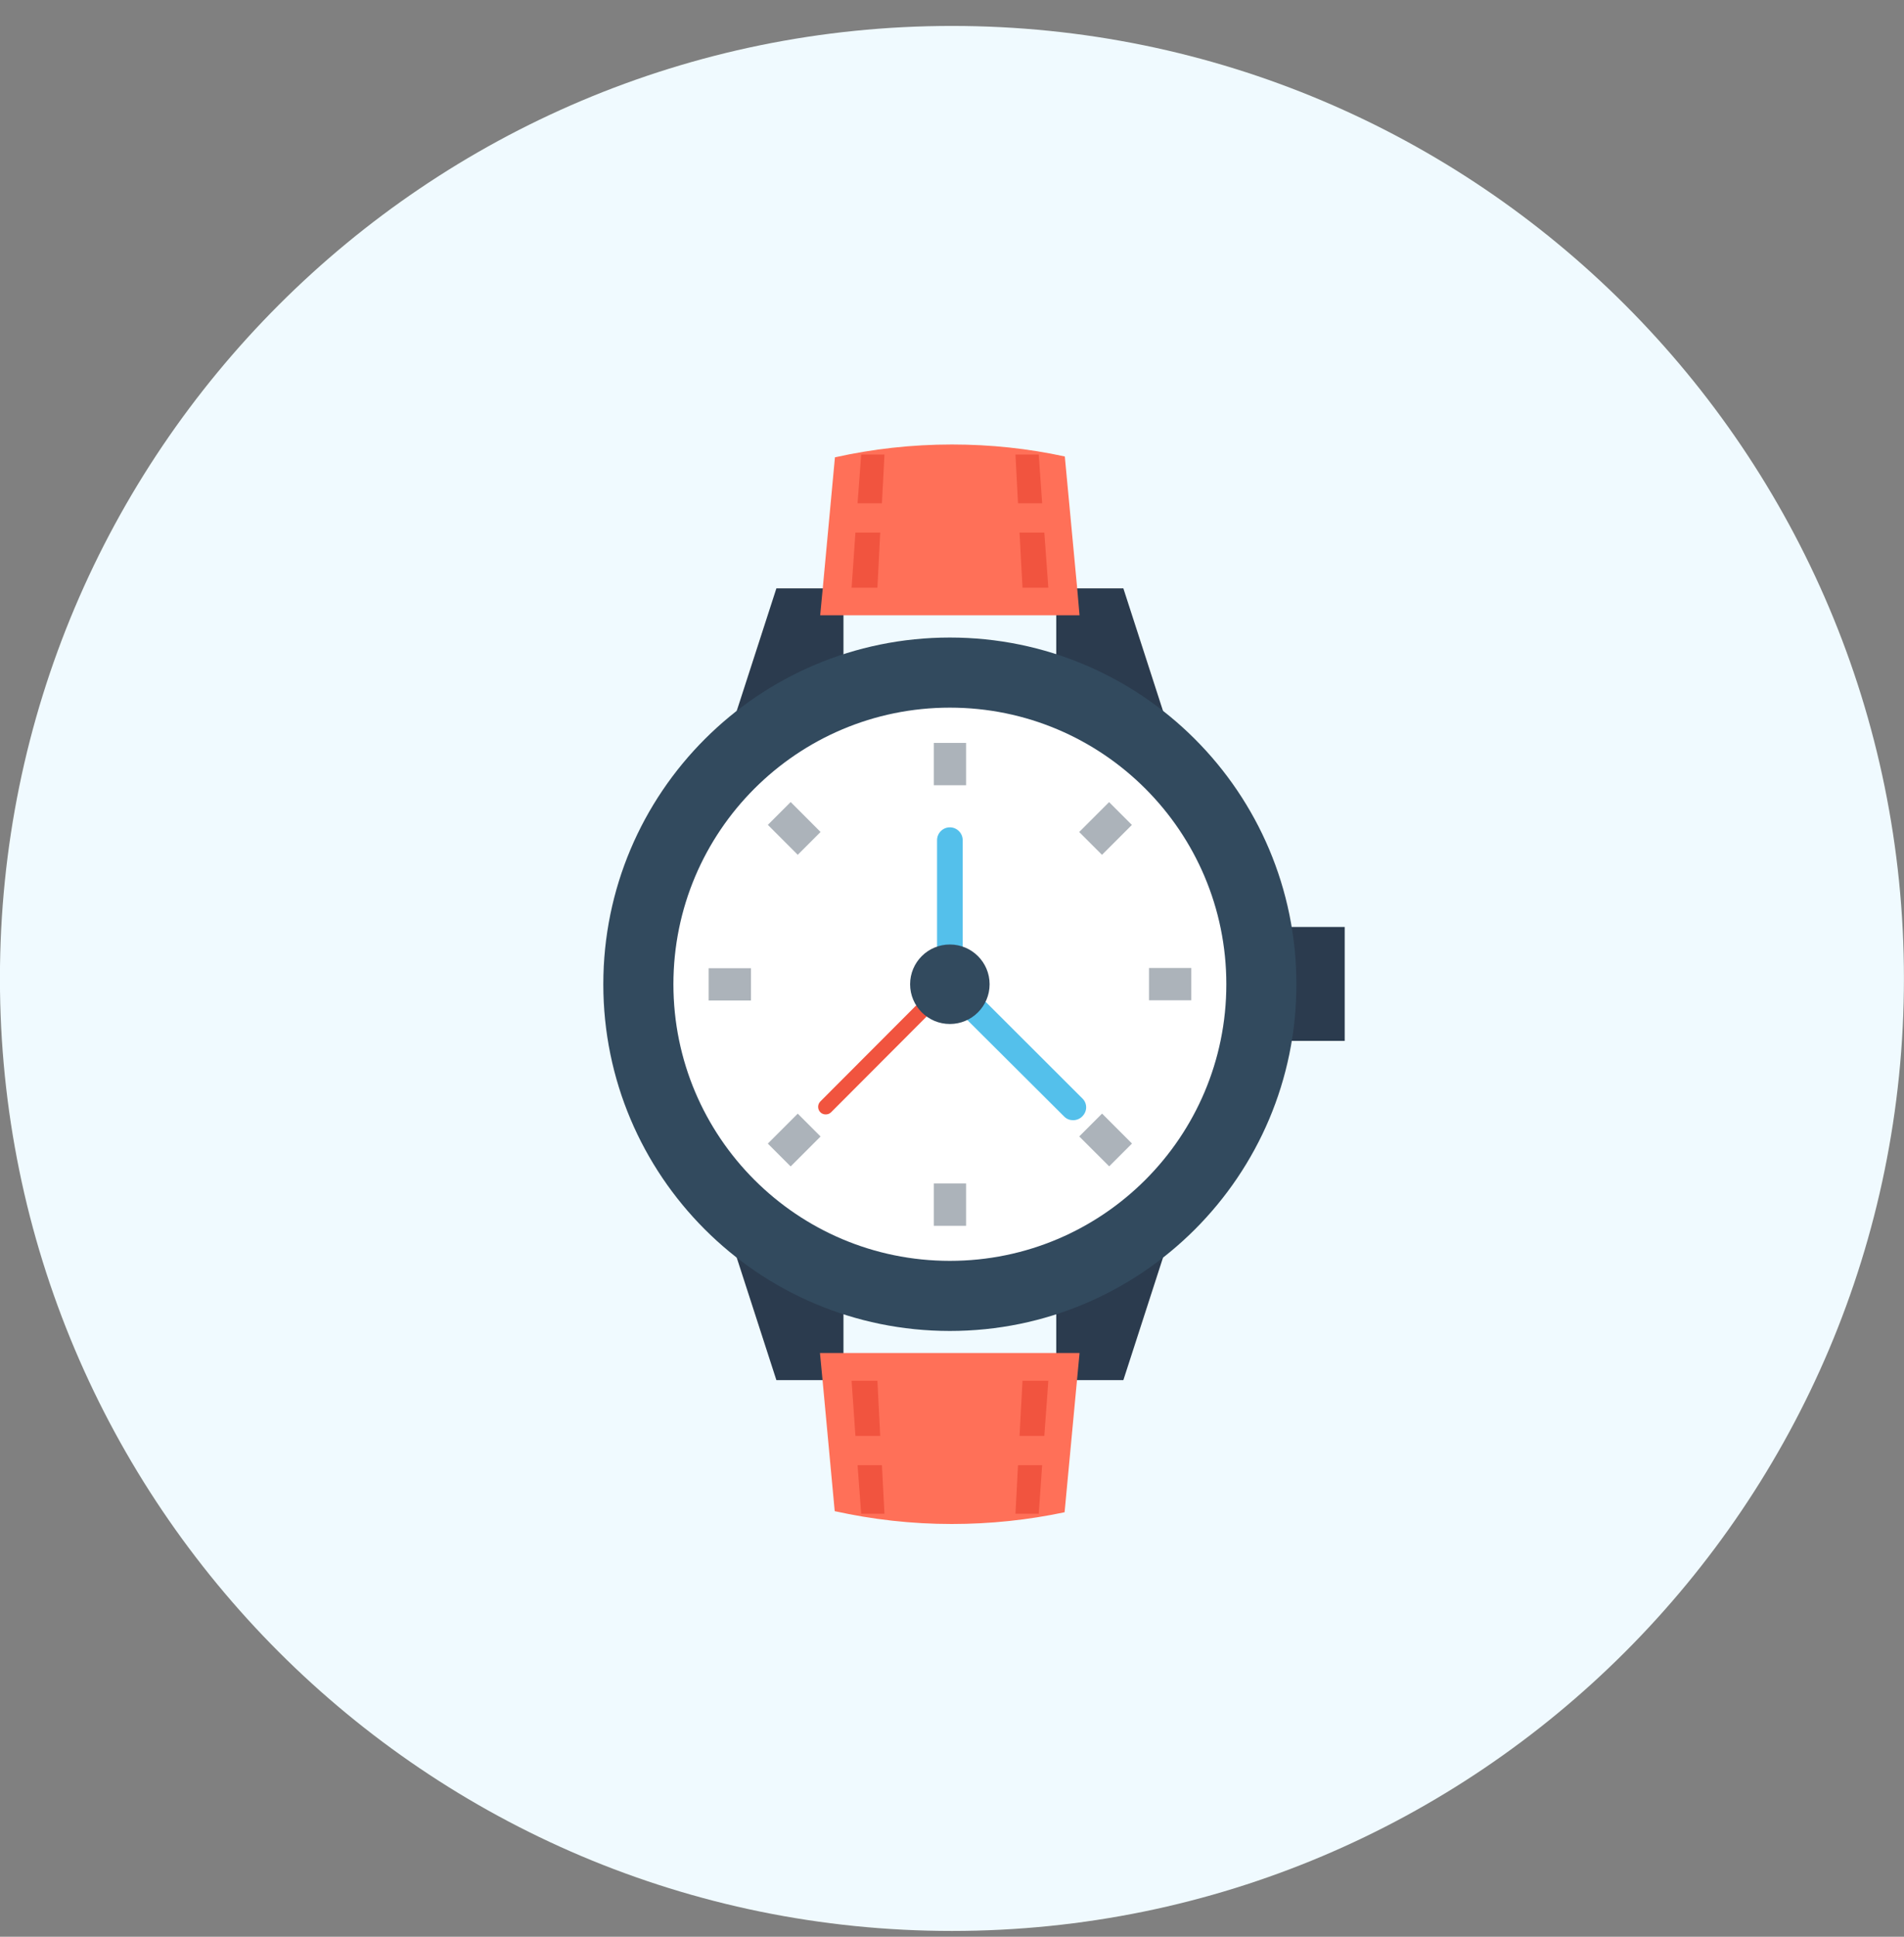 <svg width="60" height="61" viewBox="0 0 60 61" fill="none" xmlns="http://www.w3.org/2000/svg">
<rect x="0" y="0" width="60" height="61" fill="#808080" stroke="none"/>
<g clip-path="url(#clip0_5_3933)">
<path d="M29.998 60.817C46.567 60.817 59.998 47.385 59.998 30.817C59.998 14.248 46.567 0.817 29.998 0.817C13.43 0.817 -0.002 14.248 -0.002 30.817C-0.002 47.385 13.43 60.817 29.998 60.817Z" fill="#F0FAFF"/>
<path d="M42.375 29.196H39.338V32.784H42.375V29.196Z" fill="#2B3B4E"/>
<path d="M33.285 23.938H37.15L35.4 18.531H33.285V23.938Z" fill="#2B3B4E"/>
<path d="M26.58 23.938H22.715L24.466 18.531H26.58V23.938Z" fill="#2B3B4E"/>
<path d="M34.019 19.379H25.846L25.927 18.531L26.311 14.404C27.495 14.141 28.727 14 30 14C31.219 14 32.404 14.128 33.555 14.377L33.945 18.531L34.019 19.379Z" fill="#FF7058"/>
<path d="M32.841 15.851H32.08L32 14.316H32.733L32.841 15.851Z" fill="#F1543F"/>
<path d="M33.036 18.511H32.222L32.128 16.774H32.909L33.036 18.511Z" fill="#F1543F"/>
<path d="M27.792 15.851H27.024L27.139 14.316H27.872L27.792 15.851Z" fill="#F1543F"/>
<path d="M27.65 18.511H26.836L26.957 16.774H27.738L27.65 18.511Z" fill="#F1543F"/>
<path d="M33.285 38.063H37.15L35.4 43.469H33.285V38.063Z" fill="#2B3B4E"/>
<path d="M26.58 38.063H22.715L24.466 43.469H26.58V38.063Z" fill="#2B3B4E"/>
<path d="M34.019 42.621L33.939 43.469L33.548 47.63C32.404 47.872 31.212 48 29.993 48C28.728 48 27.495 47.859 26.304 47.596L25.92 43.462L25.839 42.614H34.019V42.621Z" fill="#FF7058"/>
<path d="M32.841 46.149H32.08L32 47.677H32.733L32.841 46.149Z" fill="#F1543F"/>
<path d="M33.036 43.489H32.222L32.128 45.226H32.909L33.036 43.489Z" fill="#F1543F"/>
<path d="M27.792 46.149H27.024L27.139 47.677H27.872L27.792 46.149Z" fill="#F1543F"/>
<path d="M27.65 43.489H26.836L26.957 45.226H27.738L27.65 43.489Z" fill="#F1543F"/>
<path d="M29.933 41.92C35.964 41.92 40.853 37.031 40.853 31C40.853 24.969 35.964 20.08 29.933 20.08C23.902 20.08 19.012 24.969 19.012 31C19.012 37.031 23.902 41.92 29.933 41.92Z" fill="#324A5E"/>
<path d="M29.933 39.712C34.744 39.712 38.645 35.812 38.645 31C38.645 26.189 34.744 22.288 29.933 22.288C25.121 22.288 21.221 26.189 21.221 31C21.221 35.812 25.121 39.712 29.933 39.712Z" fill="white"/>
<path d="M30.444 23.399H29.428V24.732H30.444V23.399Z" fill="#ACB3BA"/>
<path d="M30.444 37.275H29.428V38.608H30.444V37.275Z" fill="#ACB3BA"/>
<path d="M37.541 30.488H36.208V31.505H37.541V30.488Z" fill="#ACB3BA"/>
<path d="M23.665 30.495H22.331V31.512H23.665V30.495Z" fill="#ACB3BA"/>
<path d="M34.95 25.263L34.008 26.205L34.727 26.924L35.669 25.982L34.95 25.263Z" fill="#ACB3BA"/>
<path d="M25.139 35.076L24.196 36.019L24.915 36.738L25.858 35.795L25.139 35.076Z" fill="#ACB3BA"/>
<path d="M35.672 36.017L34.729 35.074L34.01 35.793L34.953 36.735L35.672 36.017Z" fill="#ACB3BA"/>
<path d="M25.858 26.204L24.916 25.261L24.197 25.98L25.139 26.923L25.858 26.204Z" fill="#ACB3BA"/>
<path d="M34.107 34.595L30.337 30.832V26.462C30.337 26.24 30.155 26.058 29.933 26.058C29.71 26.058 29.529 26.24 29.529 26.462V31C29.529 31.027 29.529 31.054 29.535 31.081C29.535 31.094 29.542 31.108 29.549 31.121C29.549 31.135 29.556 31.141 29.556 31.155C29.562 31.175 29.576 31.195 29.582 31.209C29.582 31.215 29.589 31.215 29.589 31.222C29.603 31.249 29.623 31.269 29.643 31.29L33.535 35.167C33.615 35.248 33.716 35.282 33.817 35.282C33.918 35.282 34.026 35.242 34.1 35.167C34.269 35.006 34.269 34.75 34.107 34.595Z" fill="#54C0EB"/>
<path d="M30.094 30.785C30 30.69 29.845 30.69 29.751 30.785L25.853 34.69C25.758 34.784 25.758 34.939 25.853 35.033C25.9 35.08 25.96 35.1 26.021 35.1C26.082 35.1 26.142 35.08 26.189 35.033L30.087 31.128C30.189 31.027 30.189 30.879 30.094 30.785Z" fill="#F1543F"/>
<path d="M29.933 32.252C30.624 32.252 31.185 31.692 31.185 31C31.185 30.308 30.624 29.748 29.933 29.748C29.241 29.748 28.68 30.308 28.68 31C28.68 31.692 29.241 32.252 29.933 32.252Z" fill="#324A5E"/>
</g>
<defs>
<clipPath id="clip0_5_3933">
<rect width="60" height="60" fill="white" transform="translate(0 0.817)"/>
</clipPath>
</defs>
</svg>
